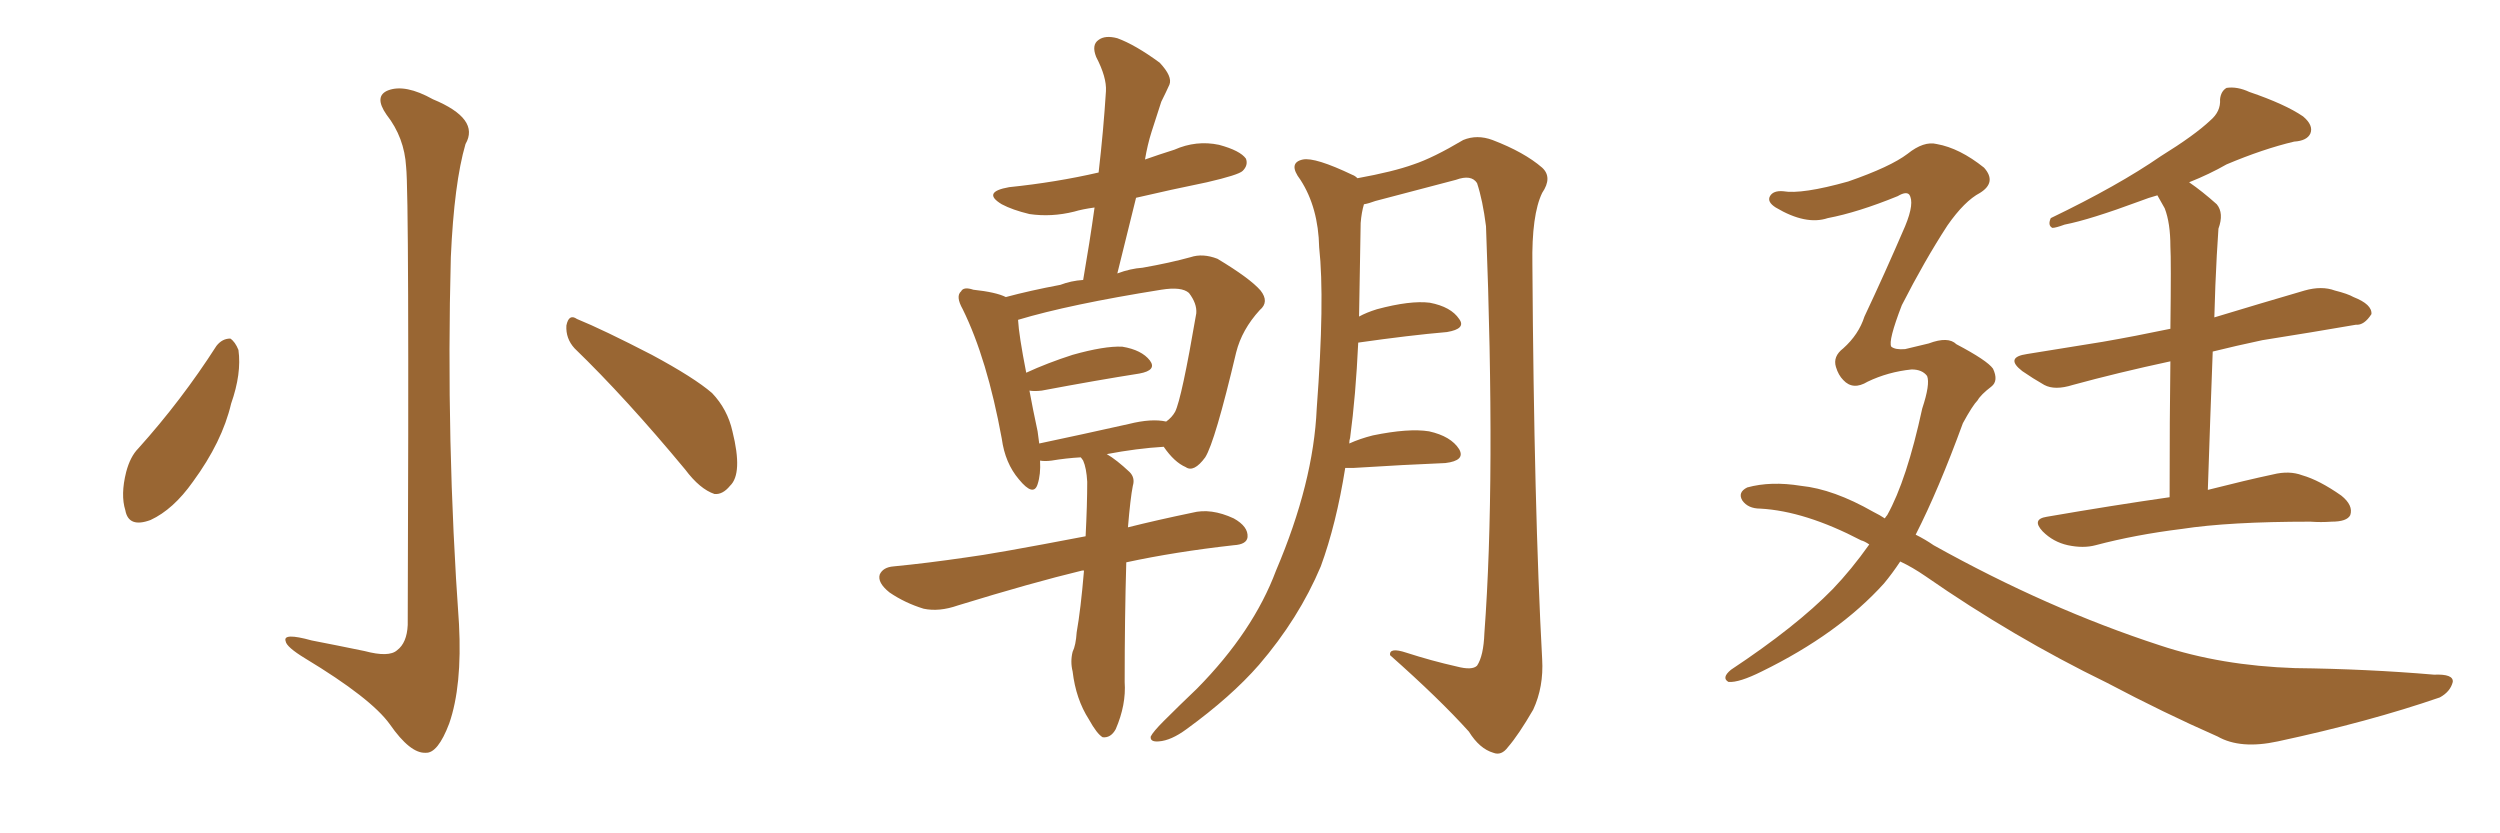 <svg xmlns="http://www.w3.org/2000/svg" xmlns:xlink="http://www.w3.org/1999/xlink" width="450" height="150"><path fill="#996633" padding="10" d="M73.10 30.03L73.10 30.03Q72.80 24.76 69.58 20.65L69.58 20.65Q67.24 17.29 69.87 16.26L69.87 16.26Q72.95 15.09 77.93 17.87L77.93 17.87Q86.43 21.39 83.79 25.93L83.79 25.93Q81.74 32.96 81.15 46.29L81.15 46.29Q80.27 79.39 82.62 112.35L82.62 112.35Q83.20 123.49 80.86 130.22L80.86 130.22Q78.81 135.64 76.61 135.50L76.61 135.50Q73.83 135.64 70.17 130.37L70.17 130.37Q66.80 125.68 54.93 118.51L54.93 118.51Q51.56 116.46 51.42 115.43L51.42 115.43Q50.83 113.82 56.10 115.28L56.10 115.28Q60.64 116.16 65.63 117.19L65.63 117.19Q70.02 118.36 71.48 117.04L71.48 117.04Q73.24 115.72 73.39 112.50L73.39 112.50Q73.68 35.01 73.10 30.03ZM38.96 62.26L38.96 62.26Q39.99 60.94 41.46 60.94L41.46 60.94Q42.33 61.52 42.92 62.99L42.92 62.99Q43.51 67.24 41.60 72.66L41.60 72.66Q39.99 79.54 34.72 86.72L34.72 86.72Q31.20 91.70 27.10 93.60L27.10 93.60Q23.14 95.07 22.56 91.85L22.56 91.85Q21.68 89.06 22.71 84.96L22.71 84.96Q23.44 82.18 24.90 80.71L24.90 80.71Q32.67 72.07 38.96 62.26ZM103.42 62.70L103.42 62.70L103.42 62.70Q101.81 60.94 101.95 58.59L101.95 58.59Q102.39 56.40 103.86 57.42L103.86 57.42Q108.54 59.33 117.33 63.87L117.33 63.87Q124.95 67.97 128.17 70.75L128.17 70.75Q130.96 73.68 131.84 77.64L131.84 77.64Q133.74 85.25 131.40 87.45L131.40 87.45Q130.08 89.06 128.61 88.92L128.61 88.92Q125.98 88.04 123.34 84.52L123.34 84.52Q112.65 71.63 103.42 62.70ZM195.12 102.69L195.12 102.69Q194.82 102.69 194.82 102.69L194.82 102.69Q185.74 104.88 172.41 108.98L172.41 108.98Q169.04 110.16 166.26 109.57L166.26 109.57Q162.89 108.54 160.11 106.64L160.11 106.64Q157.91 104.88 158.35 103.42L158.35 103.42Q158.94 102.10 160.84 101.95L160.84 101.95Q166.85 101.37 173.88 100.34L173.88 100.34Q178.56 99.76 195.41 96.53L195.41 96.53Q195.70 90.82 195.70 86.72L195.70 86.72Q195.56 84.23 194.97 82.91L194.97 82.91Q194.68 82.47 194.53 82.32L194.53 82.32Q191.89 82.47 189.26 82.91L189.26 82.91Q188.09 83.06 187.21 82.91L187.21 82.91Q187.35 85.40 186.77 87.16L186.77 87.16Q186.04 89.50 183.40 86.28L183.40 86.28Q180.91 83.35 180.32 78.96L180.32 78.96Q177.69 64.60 173.29 55.66L173.29 55.66Q171.97 53.32 173.00 52.44L173.00 52.44Q173.44 51.56 175.20 52.15L175.20 52.15Q179.30 52.59 181.05 53.47L181.05 53.47Q185.45 52.29 190.87 51.27L190.87 51.27Q192.77 50.54 194.97 50.39L194.97 50.39Q196.14 43.65 197.02 37.35L197.02 37.35Q194.82 37.65 193.36 38.09L193.36 38.09Q189.26 39.11 185.30 38.53L185.30 38.53Q182.23 37.79 180.32 36.77L180.32 36.77Q176.66 34.57 181.64 33.69L181.64 33.69Q190.14 32.81 197.75 31.05L197.75 31.05Q198.63 23.44 199.07 16.41L199.07 16.41Q199.22 13.92 197.31 10.25L197.31 10.25Q196.44 8.06 197.75 7.18L197.75 7.18Q198.93 6.30 201.12 6.88L201.12 6.88Q204.35 8.06 208.74 11.28L208.74 11.28Q211.08 13.77 210.50 15.23L210.50 15.23Q209.91 16.55 209.03 18.31L209.03 18.31Q208.30 20.51 207.28 23.73L207.28 23.73Q206.54 26.07 206.10 28.71L206.10 28.71Q208.59 27.83 211.38 26.95L211.38 26.95Q215.33 25.20 219.43 26.07L219.43 26.07Q223.24 27.10 224.27 28.56L224.27 28.56Q224.71 29.74 223.68 30.76L223.68 30.76Q222.95 31.49 217.24 32.81L217.24 32.81Q210.79 34.13 204.49 35.60L204.49 35.60Q202.88 42.19 201.12 49.22L201.12 49.22Q203.47 48.34 205.66 48.19L205.66 48.19Q210.64 47.31 214.31 46.29L214.31 46.29Q216.50 45.56 219.14 46.58L219.14 46.58Q225 50.10 226.90 52.29L226.90 52.29Q228.52 54.35 226.76 55.81L226.76 55.81Q223.54 59.33 222.51 63.43L222.51 63.43L222.51 63.43Q218.70 79.54 216.94 82.32L216.94 82.32Q214.89 85.11 213.43 84.08L213.43 84.08Q211.38 83.20 209.47 80.42L209.47 80.42Q204.64 80.71 199.22 81.74L199.22 81.74Q200.98 82.76 203.32 84.96L203.32 84.96Q204.35 85.99 203.91 87.45L203.91 87.45Q203.47 89.65 203.03 94.92L203.03 94.92Q208.30 93.60 214.60 92.29L214.60 92.29Q217.97 91.41 222.07 93.31L222.07 93.31Q224.71 94.78 224.56 96.68L224.56 96.68Q224.41 98.00 222.07 98.14L222.07 98.14Q211.52 99.32 202.73 101.22L202.73 101.22Q202.44 111.18 202.44 122.75L202.44 122.75Q202.73 126.86 200.83 131.25L200.83 131.25Q199.95 132.86 198.49 132.71L198.49 132.71Q197.46 132.13 196.00 129.49L196.00 129.49Q193.65 125.83 193.07 120.85L193.07 120.85Q192.63 119.09 193.07 117.33L193.07 117.33Q193.65 116.16 193.80 113.82L193.80 113.82Q194.53 109.72 195.12 102.69ZM203.17 76.32L203.17 76.32Q207.28 75.29 209.91 75.88L209.91 75.88Q210.94 75.15 211.52 74.12L211.52 74.12Q212.70 71.78 215.33 56.40L215.33 56.40Q215.48 54.64 214.01 52.73L214.01 52.73Q212.70 51.56 209.03 52.15L209.03 52.15Q192.48 54.79 183.25 57.57L183.25 57.57Q183.40 60.35 184.72 67.09L184.72 67.09Q188.53 65.33 193.07 63.87L193.07 63.87Q198.78 62.26 202.00 62.40L202.00 62.40Q205.52 62.99 206.98 64.89L206.98 64.89Q208.30 66.65 205.08 67.24L205.08 67.24Q197.61 68.41 187.50 70.31L187.50 70.31Q186.18 70.46 185.30 70.31L185.30 70.31Q185.89 73.54 186.77 77.64L186.77 77.64Q186.91 78.81 187.06 79.83L187.06 79.83Q194.68 78.22 203.17 76.32ZM242.14 84.23L242.14 84.23L242.14 84.23Q240.53 94.34 237.74 101.95L237.74 101.95Q233.79 111.33 226.61 119.68L226.61 119.68Q221.63 125.39 213.57 131.25L213.57 131.25Q210.79 133.30 208.59 133.45L208.59 133.45Q206.98 133.59 207.13 132.57L207.13 132.57Q207.57 131.69 209.47 129.79L209.47 129.79Q212.26 127.00 215.48 123.93L215.48 123.93Q225.59 113.67 229.69 102.69L229.69 102.69Q236.43 86.87 237.01 73.54L237.01 73.54Q238.48 53.91 237.45 44.53L237.45 44.53Q237.30 37.35 234.08 32.37L234.08 32.37Q231.74 29.30 234.52 28.71L234.52 28.71Q236.72 28.27 243.46 31.49L243.46 31.49Q243.90 31.64 244.34 32.08L244.34 32.08Q250.78 30.91 254.44 29.59L254.44 29.59Q257.96 28.42 263.38 25.20L263.38 25.20Q265.87 24.17 268.65 25.20L268.65 25.20Q274.37 27.39 277.59 30.18L277.59 30.18Q279.49 31.93 277.59 34.72L277.59 34.72Q275.68 38.67 275.83 47.61L275.83 47.61Q276.12 91.70 277.59 118.65L277.59 118.65Q277.88 123.63 275.98 127.73L275.98 127.73Q273.34 132.28 271.44 134.47L271.44 134.47Q270.26 136.08 268.80 135.50L268.80 135.50Q266.31 134.77 264.40 131.69L264.40 131.69Q259.13 125.83 250.20 117.92L250.20 117.92Q250.05 116.46 253.13 117.48L253.13 117.48Q257.67 118.95 262.21 119.97L262.21 119.97Q264.99 120.70 265.87 119.82L265.87 119.82Q267.04 118.07 267.19 113.96L267.19 113.96Q269.24 86.43 267.48 40.72L267.48 40.72Q266.89 36.04 265.87 32.96L265.87 32.96Q264.84 31.35 262.06 32.37L262.06 32.37Q254.74 34.28 247.56 36.18L247.56 36.18Q246.39 36.62 245.51 36.77L245.51 36.77Q245.07 38.23 244.92 40.14L244.92 40.14Q244.78 48.93 244.63 56.98L244.63 56.98Q245.95 56.25 247.85 55.66L247.85 55.66Q253.86 54.05 257.37 54.49L257.37 54.49Q261.18 55.22 262.65 57.42L262.65 57.42Q263.96 59.18 260.45 59.77L260.45 59.77Q253.71 60.35 244.48 61.67L244.48 61.67Q244.04 71.19 243.02 78.81L243.02 78.81Q242.87 79.25 242.87 79.83L242.87 79.83Q244.78 78.96 247.12 78.37L247.12 78.37Q253.56 77.05 257.23 77.64L257.23 77.64Q261.18 78.52 262.65 80.86L262.65 80.86Q263.82 82.91 260.16 83.35L260.16 83.35Q252.98 83.64 243.60 84.23L243.60 84.23Q243.02 84.23 242.14 84.23ZM397.41 88.18L397.41 88.18Q404.30 86.43 409.13 85.40L409.13 85.40Q412.06 84.67 414.40 85.55L414.40 85.55Q417.48 86.43 421.44 89.21L421.44 89.21Q423.63 90.97 423.05 92.72L423.05 92.72Q422.46 93.90 419.68 93.90L419.68 93.90Q417.77 94.04 415.87 93.90L415.87 93.90Q401.22 93.90 392.72 95.21L392.72 95.21Q384.38 96.24 377.20 98.14L377.20 98.14Q375 98.73 372.22 98.14L372.22 98.14Q369.58 97.56 367.68 95.65L367.68 95.65Q365.63 93.46 368.41 93.02L368.41 93.02Q380.27 90.97 390.53 89.50L390.53 89.50Q390.53 74.71 390.67 65.04L390.67 65.04Q381.15 67.09 373.10 69.29L373.10 69.29Q369.87 70.31 367.97 69.29L367.97 69.29Q365.92 68.12 364.01 66.80L364.01 66.80Q360.79 64.31 364.89 63.72L364.89 63.72Q372.22 62.55 378.52 61.52L378.52 61.52Q384.38 60.50 390.67 59.18L390.67 59.18Q390.82 46.73 390.67 44.38L390.67 44.38Q390.67 40.14 389.65 37.50L389.65 37.50Q388.92 36.18 388.33 35.16L388.33 35.16Q386.72 35.60 385.25 36.18L385.25 36.18Q376.17 39.55 371.63 40.43L371.63 40.43Q370.02 41.02 369.43 41.02L369.43 41.02Q368.55 40.58 369.14 39.26L369.14 39.26Q381.30 33.40 388.92 28.13L388.92 28.13Q395.07 24.32 397.85 21.68L397.85 21.68Q399.76 20.07 399.61 17.87L399.61 17.87Q399.76 16.41 400.78 15.82L400.78 15.82Q402.69 15.53 404.88 16.55L404.88 16.55Q411.33 18.75 414.55 20.95L414.55 20.95Q416.46 22.56 415.87 24.02L415.87 24.02Q415.28 25.34 412.94 25.49L412.94 25.49Q407.37 26.81 400.78 29.59L400.78 29.59Q397.71 31.35 394.04 32.81L394.04 32.81Q396.39 34.42 399.02 36.77L399.02 36.77Q400.34 38.38 399.32 41.16L399.32 41.16Q399.17 43.21 399.02 46.00L399.02 46.00Q398.73 51.27 398.58 57.13L398.58 57.13Q406.79 54.64 414.84 52.29L414.84 52.29Q417.92 51.42 420.26 52.29L420.26 52.29Q422.61 52.88 423.63 53.47L423.63 53.47Q427.00 54.79 426.86 56.54L426.86 56.54Q425.54 58.59 424.07 58.45L424.07 58.45Q416.46 59.77 407.23 61.23L407.23 61.23Q402.39 62.26 398.29 63.28L398.29 63.28Q397.85 74.85 397.41 88.18ZM342.04 101.07L342.04 101.07L342.04 101.07Q340.58 103.27 339.11 105.03L339.11 105.03Q330.91 114.11 317.14 120.85L317.14 120.85Q313.04 122.90 311.13 122.75L311.13 122.75Q309.81 122.02 311.57 120.56L311.57 120.56Q323.29 112.79 329.88 106.05L329.88 106.05Q333.25 102.54 336.47 98.00L336.47 98.00Q335.60 97.41 335.01 97.27L335.01 97.27Q324.90 91.99 316.85 91.55L316.85 91.55Q314.65 91.55 313.62 90.09L313.62 90.09Q312.74 88.62 314.50 87.74L314.50 87.74Q318.75 86.57 324.17 87.45L324.17 87.45Q330.03 88.04 337.21 92.14L337.21 92.14Q338.38 92.72 339.26 93.31L339.26 93.31Q339.55 92.87 339.70 92.72L339.70 92.72Q343.21 86.43 346.00 73.54L346.00 73.54Q347.46 69.14 346.88 67.68L346.88 67.68Q346.00 66.50 344.09 66.50L344.09 66.50Q339.84 66.94 336.18 68.70L336.18 68.70Q333.54 70.31 331.79 68.41L331.79 68.41Q330.91 67.53 330.47 66.06L330.47 66.06Q329.88 64.16 331.79 62.70L331.79 62.70Q334.57 60.21 335.60 56.98L335.60 56.98Q339.26 49.22 342.92 40.72L342.92 40.72Q344.68 36.47 343.65 35.01L343.65 35.01Q343.07 34.42 341.60 35.30L341.60 35.30Q334.42 38.23 329.00 39.26L329.00 39.26Q325.05 40.58 319.63 37.35L319.63 37.35Q318.02 36.33 318.60 35.30L318.60 35.30Q319.19 34.28 320.95 34.42L320.95 34.42Q324.32 35.01 332.67 32.67L332.67 32.67Q340.28 30.03 343.36 27.69L343.36 27.69Q346.29 25.34 348.63 25.93L348.63 25.93Q352.73 26.66 357.13 30.18L357.13 30.18Q359.47 32.81 356.40 34.72L356.40 34.72Q353.61 36.18 350.54 40.58L350.54 40.58Q346.44 46.88 342.33 54.93L342.33 54.93Q339.84 61.38 340.43 62.40L340.43 62.40Q341.16 62.99 342.92 62.84L342.92 62.84Q345.26 62.26 347.17 61.82L347.17 61.82Q350.68 60.50 352.15 61.96L352.15 61.96Q357.71 64.89 358.74 66.36L358.74 66.36Q359.77 68.55 358.45 69.58L358.45 69.58Q356.54 71.04 355.96 72.07L355.96 72.07Q355.08 72.95 353.32 76.17L353.32 76.17Q348.93 88.18 344.82 96.24L344.82 96.24Q346.58 97.12 348.05 98.14L348.05 98.14Q368.55 109.57 388.77 116.16L388.77 116.16Q399.76 119.82 413.09 120.26L413.09 120.26Q426.12 120.41 438.13 121.44L438.13 121.44Q441.65 121.29 441.50 122.75L441.50 122.75Q441.06 124.51 439.16 125.54L439.16 125.54Q426.42 129.93 410.01 133.45L410.01 133.45Q403.27 134.91 399.17 132.57L399.17 132.57Q389.50 128.32 379.25 122.90L379.25 122.90Q362.40 114.70 346.58 103.71L346.58 103.71Q344.24 102.10 342.04 101.07Z"/></svg>